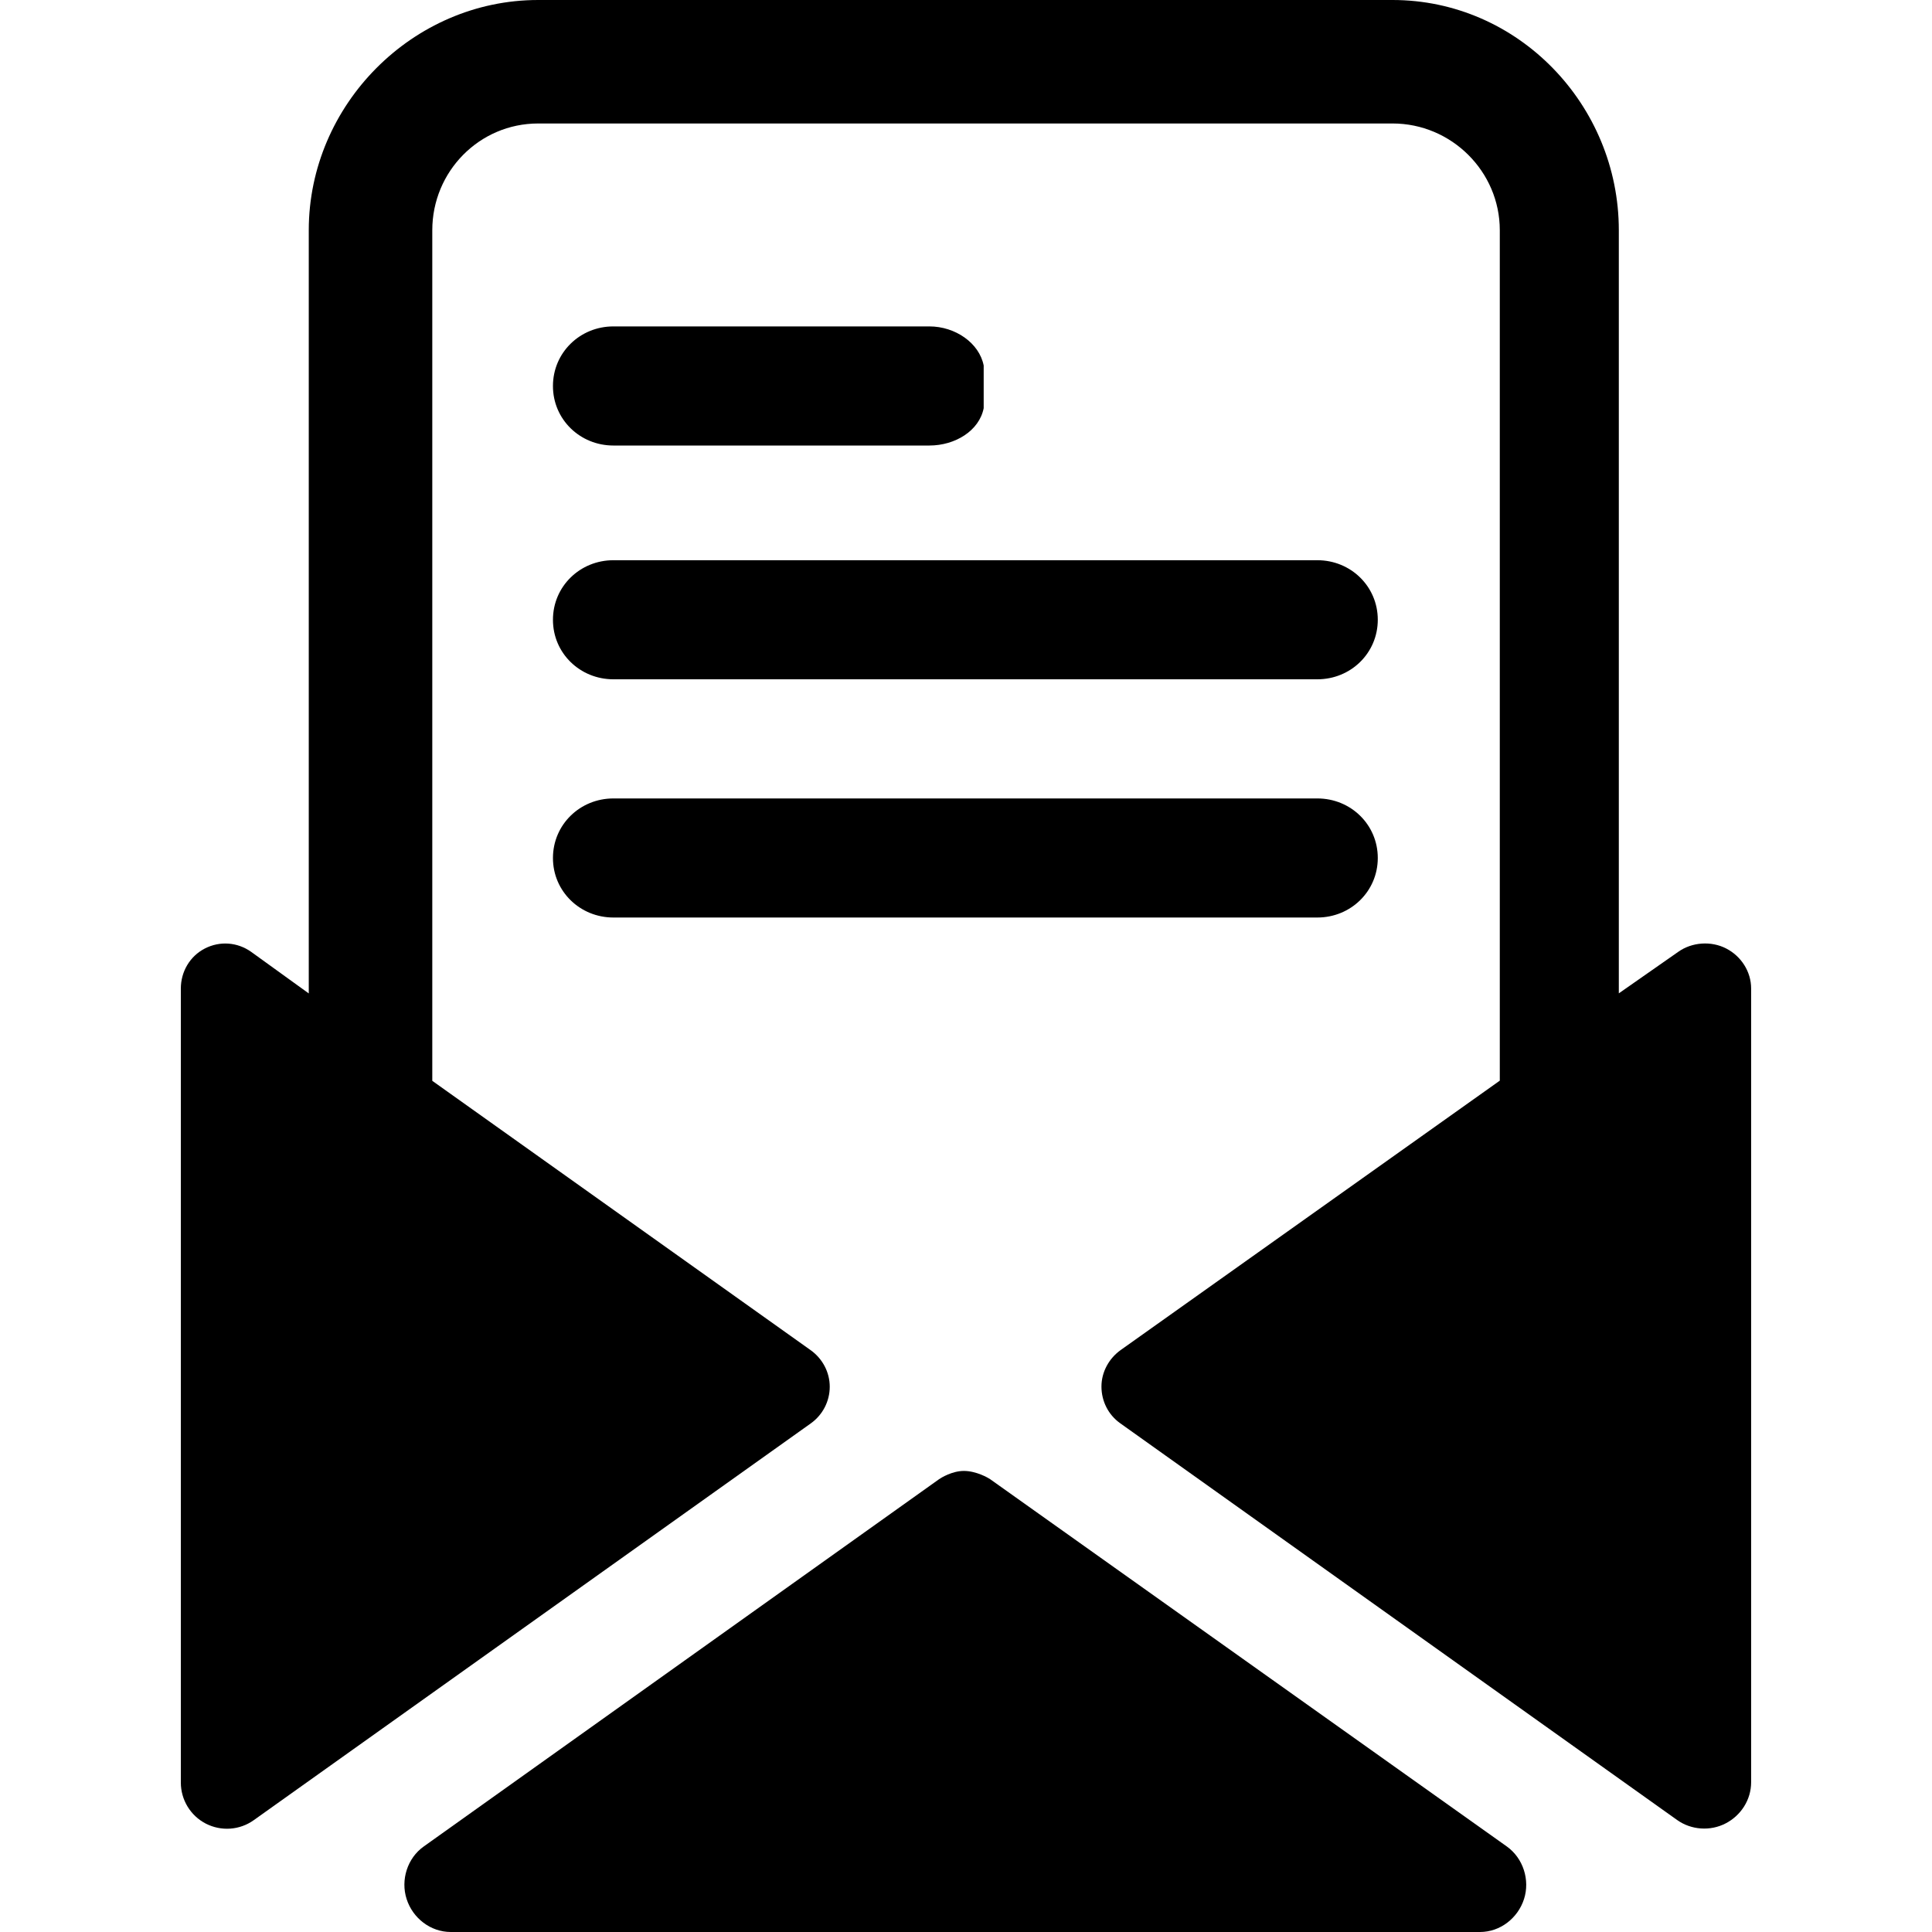 <?xml version="1.0" encoding="iso-8859-1"?>
<!-- Uploaded to: SVG Repo, www.svgrepo.com, Generator: SVG Repo Mixer Tools -->
<!DOCTYPE svg PUBLIC "-//W3C//DTD SVG 1.1//EN" "http://www.w3.org/Graphics/SVG/1.1/DTD/svg11.dtd">
<svg fill="#000000" version="1.1" id="Capa_1" xmlns="http://www.w3.org/2000/svg" xmlns:xlink="http://www.w3.org/1999/xlink" 
	 width="800px" height="800px" viewBox="0 0 45.984 45.984"
	 xml:space="preserve">
<g>
	<g>
		<path d="M14.599,10.604h7.522c0.615,0,1.187-0.353,1.292-0.889V8.7c-0.105-0.537-0.677-0.931-1.292-0.931h-7.522
			c-0.794,0-1.438,0.623-1.438,1.418C13.16,9.981,13.804,10.604,14.599,10.604z"/>
		<path d="M14.599,16.168h16.756c0.795,0,1.438-0.623,1.438-1.417s-0.643-1.417-1.438-1.417H14.599
			c-0.794,0-1.438,0.623-1.438,1.417C13.16,15.546,13.804,16.168,14.599,16.168z"/>
		<path d="M14.599,21.838h16.756c0.795,0,1.438-0.624,1.438-1.417c0-0.794-0.643-1.417-1.438-1.417H14.599
			c-0.794,0-1.438,0.623-1.438,1.417C13.16,21.214,13.804,21.838,14.599,21.838z"/>
		<path d="M35.865,43.949c0,0-9.227-6.557-12.299-8.743c-0.041-0.029-0.327-0.196-0.625-0.196c-0.282,0-0.548,0.167-0.589,0.196
			c-3.066,2.187-12.267,8.743-12.267,8.743c-0.39,0.277-0.553,0.796-0.407,1.25c0.146,0.457,0.571,0.785,1.05,0.785h24.499
			c0.479,0,0.901-0.33,1.047-0.785C36.419,44.745,36.254,44.227,35.865,43.949z"/>
		<path d="M41.085,22.575c-0.357-0.184-0.813-0.153-1.141,0.08l-1.414,0.988V5.48c0-2.986-2.399-5.48-5.386-5.48H12.808
			C9.822,0,7.349,2.495,7.349,5.48v18.165l-1.37-0.989c-0.328-0.233-0.747-0.264-1.104-0.08c-0.357,0.184-0.571,0.552-0.571,0.954
			v18.896c0,0.412,0.229,0.789,0.594,0.978c0.367,0.188,0.806,0.158,1.142-0.082l13.26-9.445c0.281-0.201,0.449-0.525,0.449-0.871
			s-0.173-0.67-0.455-0.871l-9.005-6.41V5.48c0-1.399,1.121-2.541,2.52-2.541h20.336c1.4,0,2.552,1.142,2.552,2.541v20.241
			l-9.021,6.41c-0.282,0.201-0.46,0.525-0.46,0.871s0.162,0.67,0.443,0.871l13.258,9.445c0.335,0.239,0.789,0.271,1.154,0.082
			c0.366-0.188,0.608-0.564,0.608-0.978V23.529C41.68,23.127,41.443,22.759,41.085,22.575z"/>
	</g>
</g>
</svg>